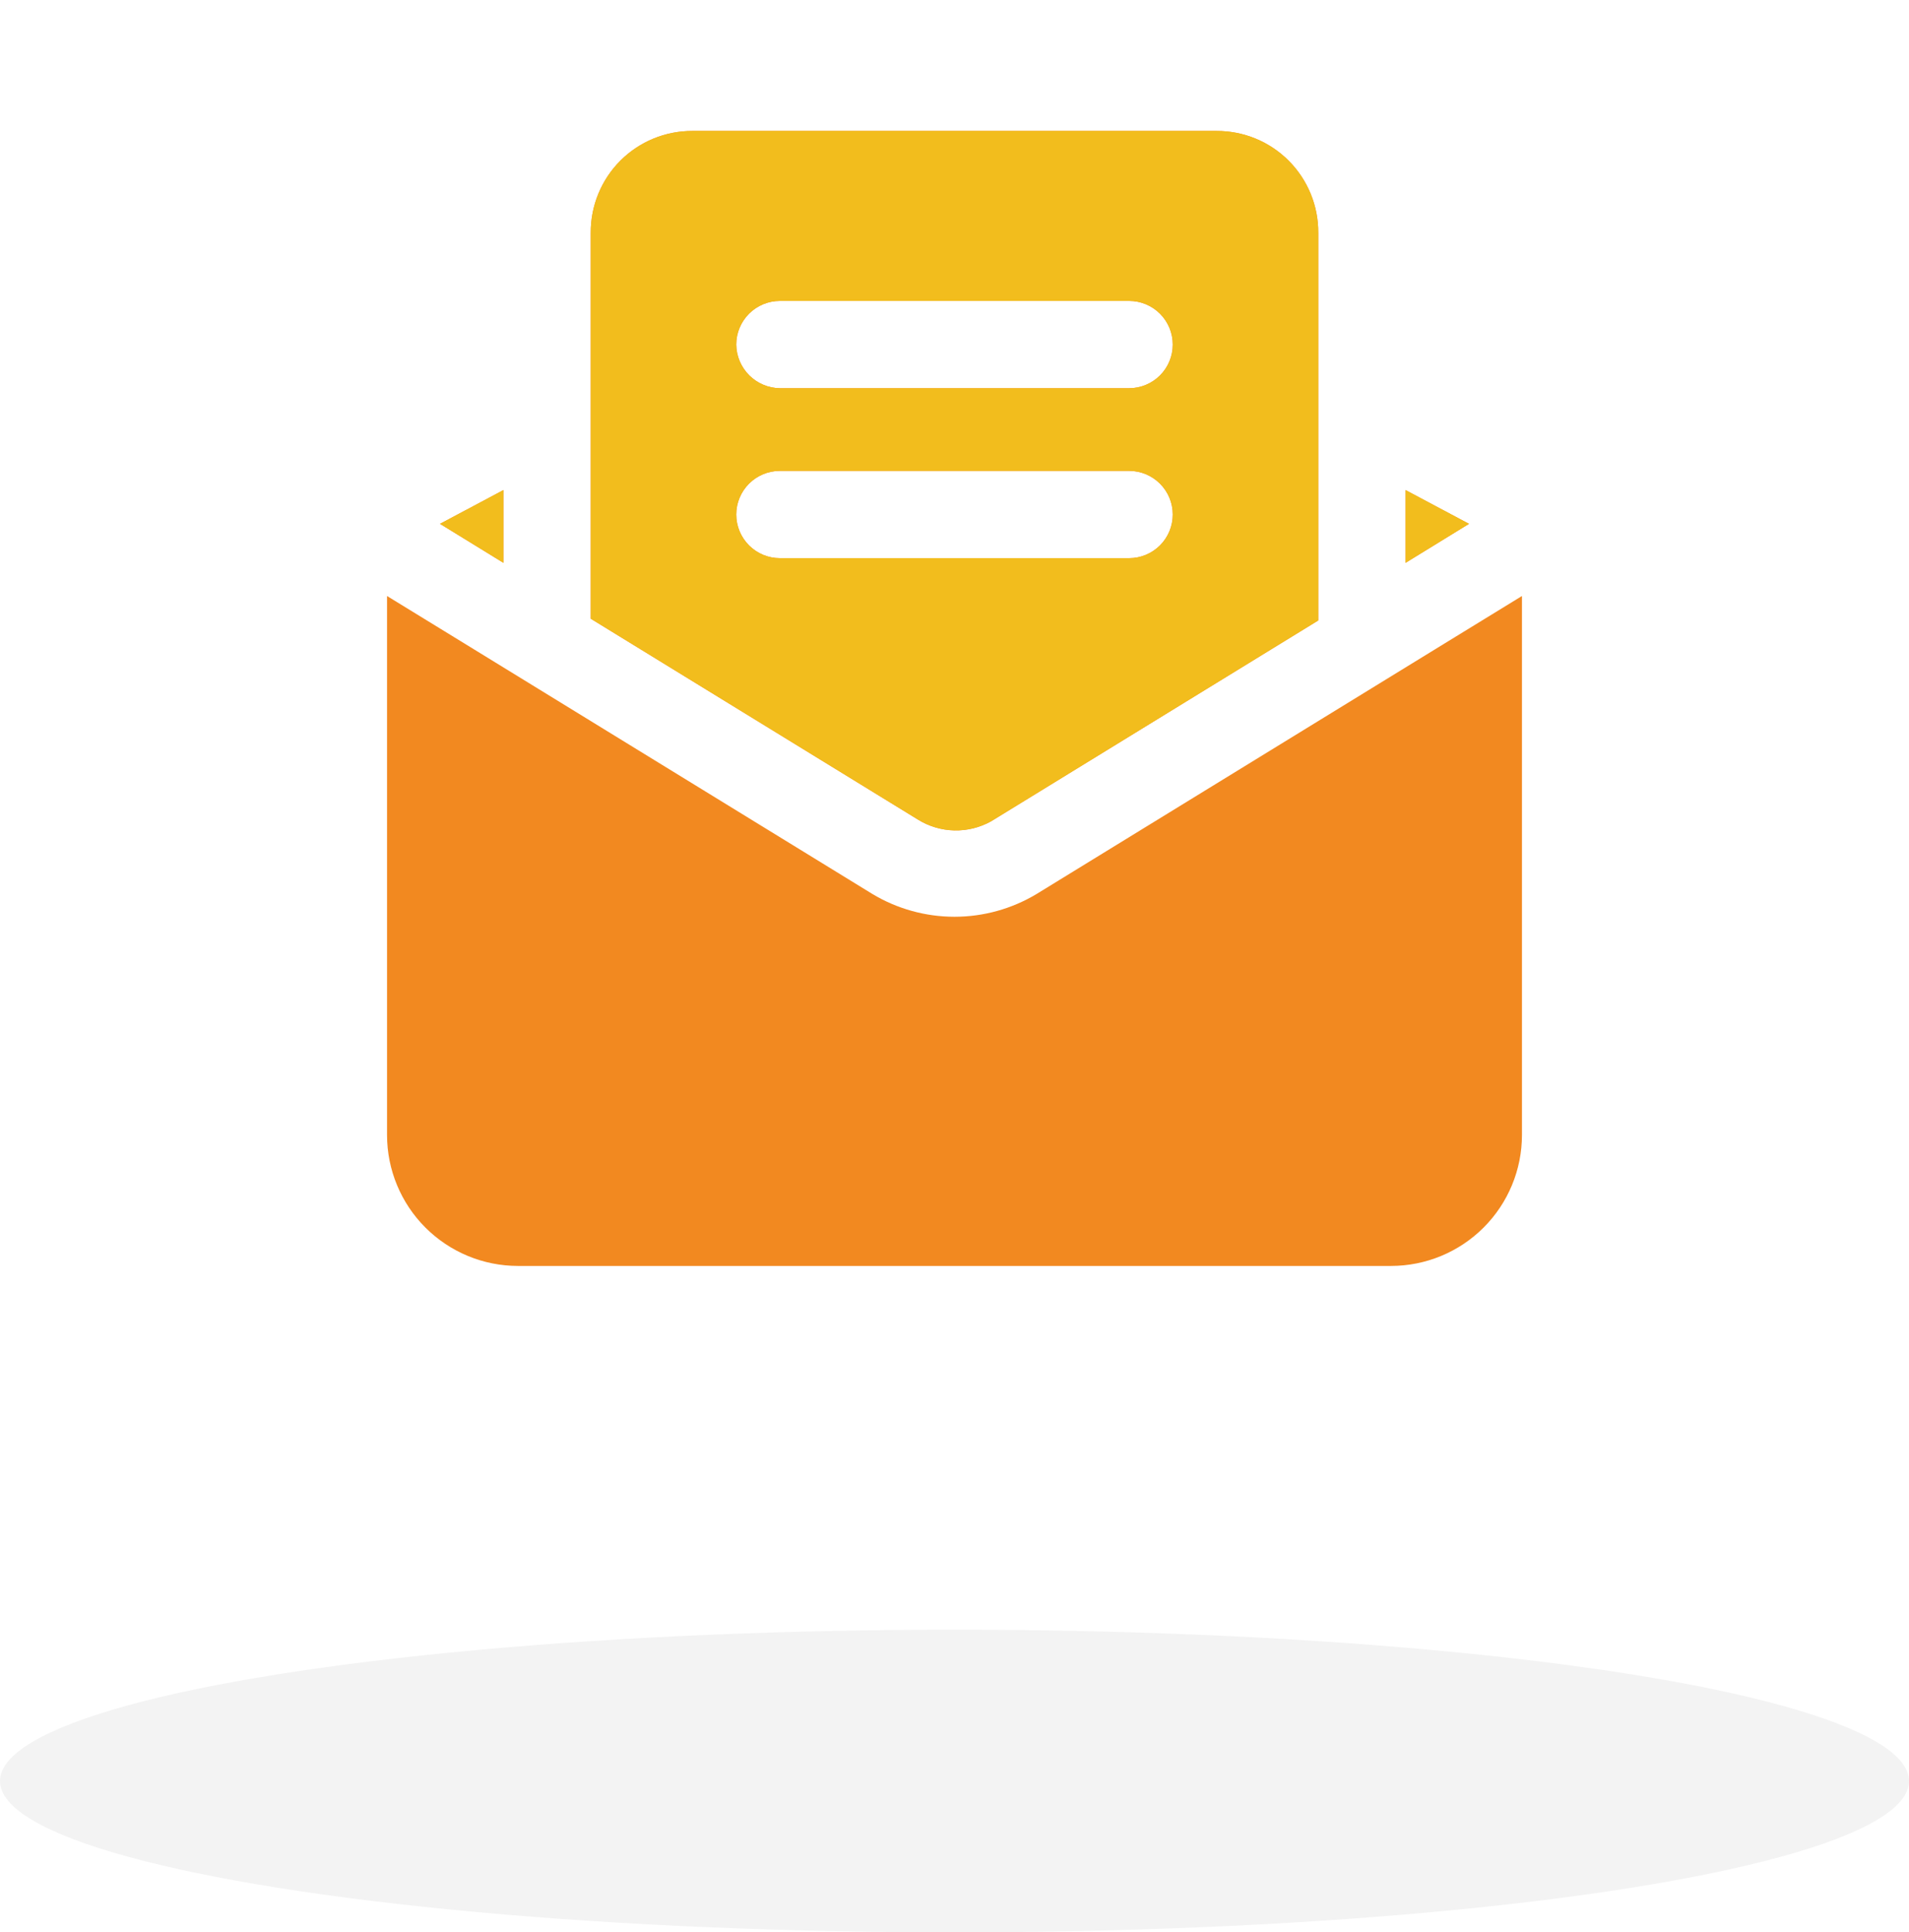 <svg xmlns="http://www.w3.org/2000/svg" width="82" height="83" viewBox="0 0 82 83" fill="none"><path d="M63.1 22.5L60.375 24.175V21.05L63.1 22.5ZM21.625 21.05L18.9 22.5L21.625 24.175V21.05ZM61.625 27.9L44.525 38.4C43.46 39.039 42.242 39.377 41 39.377C39.758 39.377 38.54 39.039 37.475 38.4L20.375 27.9L16.625 25.6V48.75C16.625 50.242 17.218 51.673 18.273 52.727C19.327 53.782 20.758 54.375 22.25 54.375H59.75C61.242 54.375 62.673 53.782 63.727 52.727C64.782 51.673 65.375 50.242 65.375 48.75V25.6L61.625 27.9ZM39.425 35.2L25.375 26.575V10C25.372 9.425 25.483 8.854 25.701 8.322C25.92 7.79 26.242 7.306 26.649 6.899C27.056 6.492 27.54 6.17 28.072 5.951C28.604 5.733 29.174 5.622 29.75 5.625H52.25C52.825 5.622 53.396 5.733 53.928 5.951C54.461 6.17 54.944 6.492 55.351 6.899C55.758 7.306 56.08 7.79 56.299 8.322C56.517 8.854 56.628 9.425 56.625 10V26.65L42.575 35.275C42.091 35.545 41.544 35.681 40.99 35.668C40.436 35.654 39.895 35.493 39.425 35.2ZM31.625 14.8C31.631 15.295 31.831 15.768 32.181 16.119C32.532 16.469 33.005 16.669 33.5 16.675H48.5C48.997 16.675 49.474 16.477 49.826 16.126C50.178 15.774 50.375 15.297 50.375 14.8C50.375 14.303 50.178 13.826 49.826 13.474C49.474 13.123 48.997 12.925 48.5 12.925H33.5C33.003 12.925 32.526 13.123 32.174 13.474C31.823 13.826 31.625 14.303 31.625 14.8ZM33.5 23.975H48.5C48.997 23.975 49.474 23.777 49.826 23.426C50.178 23.074 50.375 22.597 50.375 22.1C50.375 21.603 50.178 21.126 49.826 20.774C49.474 20.423 48.997 20.225 48.5 20.225H33.5C33.003 20.225 32.526 20.423 32.174 20.774C31.823 21.126 31.625 21.603 31.625 22.1C31.625 22.597 31.823 23.074 32.174 23.426C32.526 23.777 33.003 23.975 33.5 23.975Z" fill="#F28920"></path><path d="M63.1 22.5L60.375 24.175V21.05L63.1 22.5ZM21.625 21.05L18.9 22.5L21.625 24.175V21.05ZM39.425 35.2L25.375 26.575V10C25.372 9.425 25.483 8.854 25.702 8.322C25.92 7.79 26.242 7.306 26.649 6.899C27.056 6.492 27.54 6.17 28.072 5.951C28.605 5.733 29.175 5.622 29.75 5.625H52.25C52.826 5.622 53.396 5.733 53.929 5.951C54.461 6.17 54.944 6.492 55.351 6.899C55.758 7.306 56.08 7.79 56.299 8.322C56.518 8.854 56.629 9.425 56.625 10V26.65L42.575 35.275C42.092 35.545 41.544 35.681 40.99 35.668C40.436 35.654 39.896 35.493 39.425 35.2ZM31.625 14.8C31.632 15.295 31.831 15.768 32.182 16.119C32.532 16.469 33.005 16.669 33.5 16.675H48.5C48.998 16.675 49.475 16.477 49.826 16.126C50.178 15.774 50.375 15.297 50.375 14.8C50.375 14.303 50.178 13.826 49.826 13.474C49.475 13.123 48.998 12.925 48.5 12.925H33.5C33.003 12.925 32.526 13.123 32.175 13.474C31.823 13.826 31.625 14.303 31.625 14.8ZM33.5 23.975H48.5C48.998 23.975 49.475 23.777 49.826 23.426C50.178 23.074 50.375 22.597 50.375 22.1C50.375 21.603 50.178 21.126 49.826 20.774C49.475 20.423 48.998 20.225 48.5 20.225H33.5C33.003 20.225 32.526 20.423 32.175 20.774C31.823 21.126 31.625 21.603 31.625 22.1C31.625 22.597 31.823 23.074 32.175 23.426C32.526 23.777 33.003 23.975 33.5 23.975Z" fill="#F2BD1D"></path><ellipse cx="41" cy="76.5" rx="41" ry="6.5" fill="black" fill-opacity="0.05"></ellipse></svg>